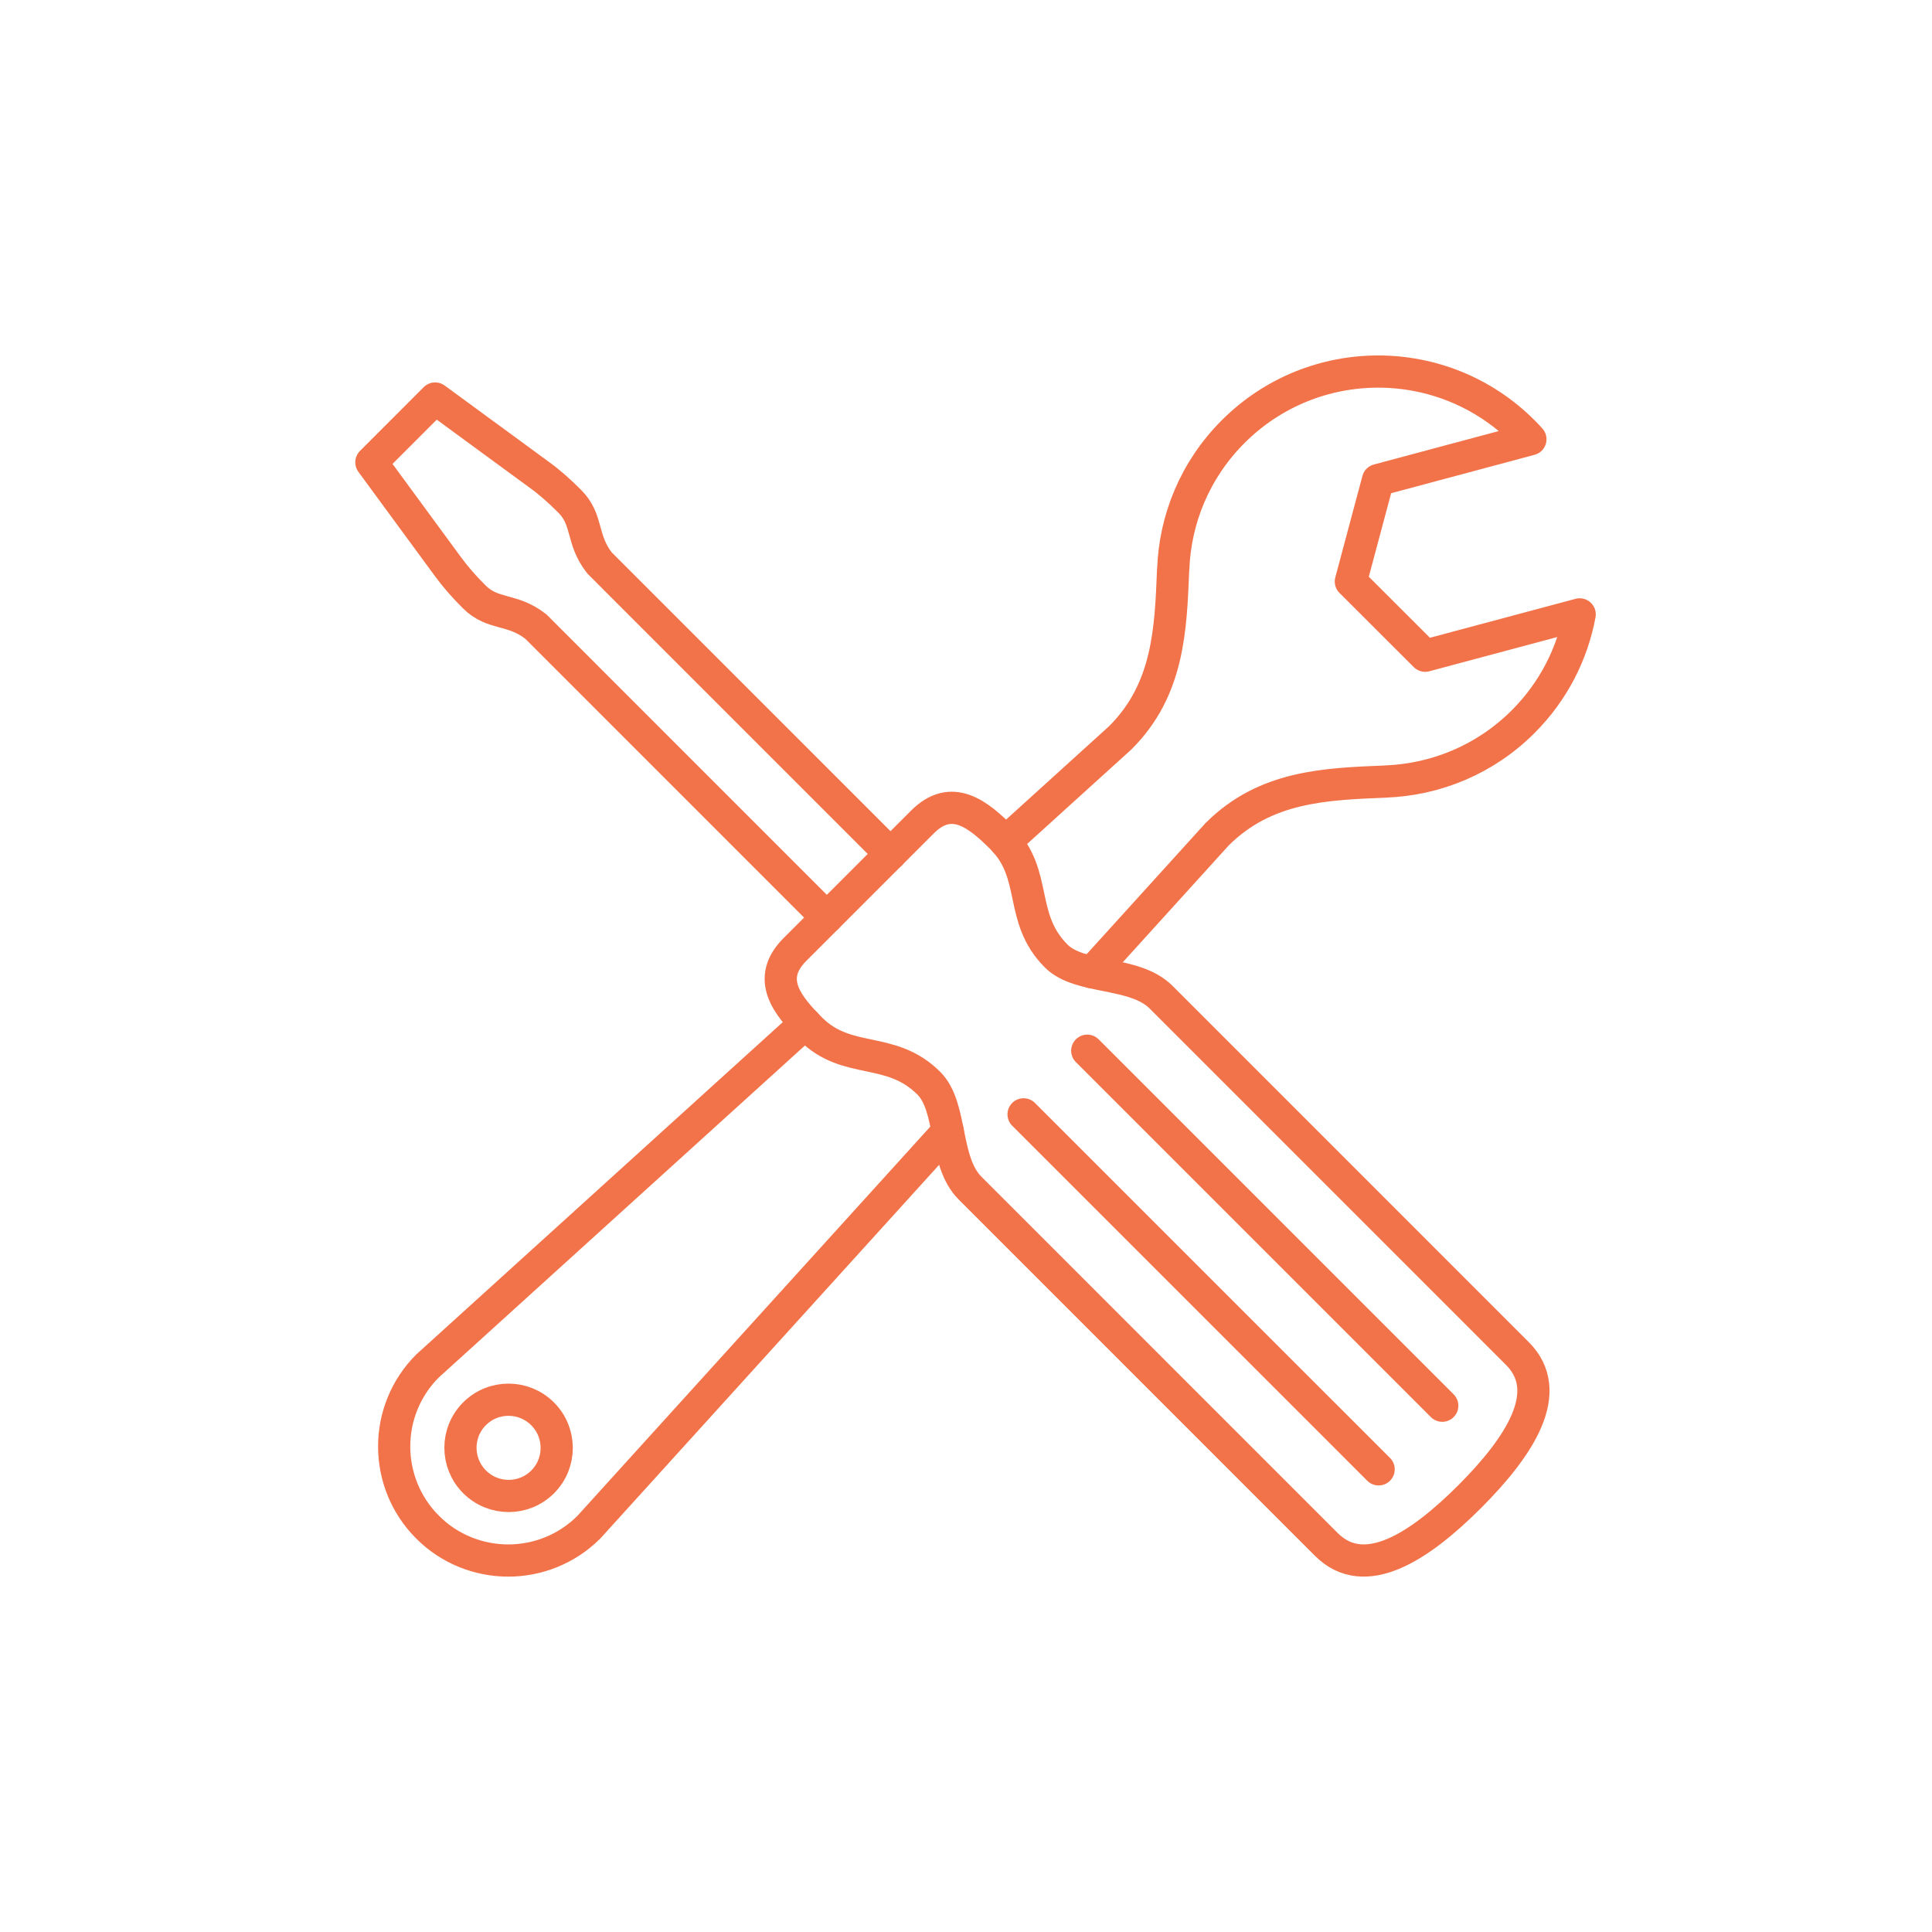 <?xml version="1.0" standalone="no"?>
<!DOCTYPE svg PUBLIC "-//W3C//DTD SVG 1.1//EN" "http://www.w3.org/Graphics/SVG/1.1/DTD/svg11.dtd">
<!--Generator: Xara Xtreme (www.xara.com), SVG filter version: 1.0.0.13-->
<svg stroke-width="0.501" stroke-linejoin="bevel" fill-rule="evenodd" xmlns:xlink="http://www.w3.org/1999/xlink" xmlns="http://www.w3.org/2000/svg" version="1.1" overflow="visible" width="45pt" height="45pt" viewBox="0 0 45 45">
 <defs>
  <marker id="DefaultArrow2" markerUnits="strokeWidth" viewBox="0 0 1 1" markerWidth="1" markerHeight="1" overflow="visible" orient="auto">
   <!-- REF_ARROW_STRAIGHT (-2) -->
   <g transform="scale(0.009)">
    <!-- 1/108 -->
    <path d="M -9 54 L -9 -54 L 117 0 z"/>
   </g>
  </marker>
  <marker id="DefaultArrow3" markerUnits="strokeWidth" viewBox="0 0 1 1" markerWidth="1" markerHeight="1" overflow="visible" orient="auto">
   <!-- REF_ARROW_ANGLED -->
   <g transform="scale(0.009)">
    <path d="M -27 54 L -9 0 L -27 -54 L 135 0 z"/>
   </g>
  </marker>
  <marker id="DefaultArrow4" markerUnits="strokeWidth" viewBox="0 0 1 1" markerWidth="1" markerHeight="1" overflow="visible" orient="auto">
   <!-- REF_ARROW_ROUNDED -->
   <g transform="scale(0.009)">
    <path d="M -9,0 L -9,-45 C -9,-51.708 2.808,-56.580 9,-54 L 117,-9 C 120.916,-7.369 126.000,-4.242 126,0 C 126,4.242 120.916,7.369 117,9 L 9,54 C 2.808,56.580 -9,51.708 -9,45 z"/>
   </g>
  </marker>
  <marker id="DefaultArrow5" markerUnits="strokeWidth" viewBox="0 0 1 1" markerWidth="1" markerHeight="1" overflow="visible" orient="auto">
   <!-- REF_ARROW_SPOT -->
   <g transform="scale(0.009)">
    <path d="M -54, 0 C -54,29.807 -29.807,54 0,54 C 29.807,54 54,29.807 54,0 C 54,-29.807 29.807,-54 0,-54 C -29.807,-54 -54,-29.807 -54,0 z"/>
   </g>
  </marker>
  <marker id="DefaultArrow6" markerUnits="strokeWidth" viewBox="0 0 1 1" markerWidth="1" markerHeight="1" overflow="visible" orient="auto">
   <!-- REF_ARROW_DIAMOND -->
   <g transform="scale(0.009)">
    <path d="M -63,0 L 0,63 L 63,0 L 0,-63 z"/>
   </g>
  </marker>
  <marker id="DefaultArrow7" markerUnits="strokeWidth" viewBox="0 0 1 1" markerWidth="1" markerHeight="1" overflow="visible" orient="auto">
   <!-- REF_ARROW_FEATHER -->
   <g transform="scale(0.009)">
    <path d="M 18,-54 L 108,-54 L 63,0 L 108,54 L 18, 54 L -36,0 z"/>
   </g>
  </marker>
  <marker id="DefaultArrow8" markerUnits="strokeWidth" viewBox="0 0 1 1" markerWidth="1" markerHeight="1" overflow="visible" orient="auto">
   <!-- REF_ARROW_FEATHER2 -->
   <g transform="scale(0.009)">
    <path d="M -36,0 L 18,-54 L 54,-54 L 18,-18 L 27,-18 L 63,-54 L 99,-54 L 63,-18 L 72,-18 L 108,-54 L 144,-54 L 90,0 L 144,54 L 108,54 L 72,18 L 63,18 L 99,54 L 63,54 L 27,18 L 18,18 L 54,54 L 18,54 z"/>
   </g>
  </marker>
  <marker id="DefaultArrow9" markerUnits="strokeWidth" viewBox="0 0 1 1" markerWidth="1" markerHeight="1" overflow="visible" orient="auto">
   <!-- REF_ARROW_HOLLOWDIAMOND -->
   <g transform="scale(0.009)">
    <path d="M 0,45 L -45,0 L 0, -45 L 45, 0 z M 0, 63 L-63, 0 L 0, -63 L 63, 0 z"/>
   </g>
  </marker>
  <filter id="StainedFilter">
   <feBlend mode="multiply" in2="BackgroundImage" in="SourceGraphic" result="blend"/>
   <feComposite in="blend" in2="SourceAlpha" operator="in" result="comp"/>
  </filter>
  <filter id="BleachFilter">
   <feBlend mode="screen" in2="BackgroundImage" in="SourceGraphic" result="blend"/>
   <feComposite in="blend" in2="SourceAlpha" operator="in" result="comp"/>
  </filter>
  <filter id="InvertTransparencyBitmapFilter">
   <feComponentTransfer>
    <feFuncR type="gamma" amplitude="1.055" exponent=".417" offset="-0.055"/>
    <feFuncG type="gamma" amplitude="1.055" exponent=".417" offset="-0.055"/>
    <feFuncB type="gamma" amplitude="1.055" exponent=".417" offset="-0.055"/>
   </feComponentTransfer>
   <feComponentTransfer>
    <feFuncR type="linear" slope="-1" intercept="1"/>
    <feFuncG type="linear" slope="-1" intercept="1"/>
    <feFuncB type="linear" slope="-1" intercept="1"/>
    <feFuncA type="linear" slope="1" intercept="0"/>
   </feComponentTransfer>
   <feComponentTransfer>
    <feFuncR type="gamma" amplitude="1" exponent="2.4" offset="0"/>
    <feFuncG type="gamma" amplitude="1" exponent="2.4" offset="0"/>
    <feFuncB type="gamma" amplitude="1" exponent="2.4" offset="0"/>
   </feComponentTransfer>
  </filter>
 </defs>
 <g id="Document" fill="none" stroke="black" font-family="Times New Roman" font-size="16" transform="scale(1 -1)">
  <g id="Spread" transform="translate(0 -45)">
   <g id="Layer 1">
    <g id="Group" stroke-linecap="round">
     <path d="M 0,44.998 L 0,0 L 45,0 L 45,44.998 L 0,44.998 Z" stroke-linejoin="miter" stroke="none" stroke-width="0.422" marker-start="none" marker-end="none" stroke-miterlimit="79.84"/>
     <g id="Group_1" stroke="#f27349" stroke-linejoin="round" stroke-width="0.75" stroke-miterlimit="79.84">
      <path d="M 21.483,25.852 L 18.517,22.886 C 17.831,22.2 18.336,21.584 18.886,21.032 C 19.738,20.183 20.747,20.657 21.636,19.768 C 22.188,19.215 21.976,17.944 22.595,17.326 L 30.893,9.027 C 31.786,8.134 33.061,8.972 34.23,10.139 C 35.397,11.308 36.235,12.583 35.342,13.475 L 27.044,21.774 C 26.425,22.392 25.153,22.18 24.601,22.732 C 23.712,23.623 24.186,24.63 23.336,25.482 C 22.786,26.031 22.169,26.54 21.483,25.852 Z" marker-start="none" marker-end="none"/>
      <path d="M 19.259,23.627 L 12.48,30.407 C 11.926,30.84 11.483,30.661 11.044,31.1 C 10.8,31.345 10.609,31.561 10.424,31.815 L 8.65,34.232 L 10.135,35.718 L 12.554,33.946 C 12.81,33.761 13.023,33.57 13.27,33.324 C 13.707,32.887 13.529,32.446 13.963,31.889 L 20.742,25.109" fill="none"/>
      <path d="M 32.111,10.776 L 23.841,19.045" fill="none"/>
      <path d="M 33.593,12.258 L 25.324,20.527" fill="none"/>
      <ellipse rx="1.12" ry="1.122" transform="translate(11.846 11.277) rotate(45)"/>
      <path d="M 11.835,8.652 C 11.157,8.654 10.477,8.911 9.959,9.43 C 8.923,10.466 8.921,12.148 9.958,13.184 L 18.758,21.163 M 11.835,8.652 C 12.516,8.652 13.195,8.91 13.714,9.427 L 22.076,18.65 M 25.434,22.354 L 28.347,25.566 C 29.472,26.692 30.868,26.739 32.276,26.796 L 32.274,26.797 C 33.438,26.841 34.589,27.303 35.477,28.191 C 36.186,28.9 36.624,29.775 36.794,30.69 L 33.194,29.727 L 31.464,31.455 L 32.096,33.818 L 35.646,34.769 C 35.592,34.829 35.535,34.889 35.477,34.947 C 33.613,36.812 30.588,36.812 28.723,34.947 C 27.834,34.059 27.369,32.908 27.327,31.745 L 27.325,31.745 C 27.268,30.338 27.222,28.942 26.095,27.817 L 23.419,25.391" fill="none"/>
     </g>
    </g>
   </g>
  </g>
 </g>
</svg>
